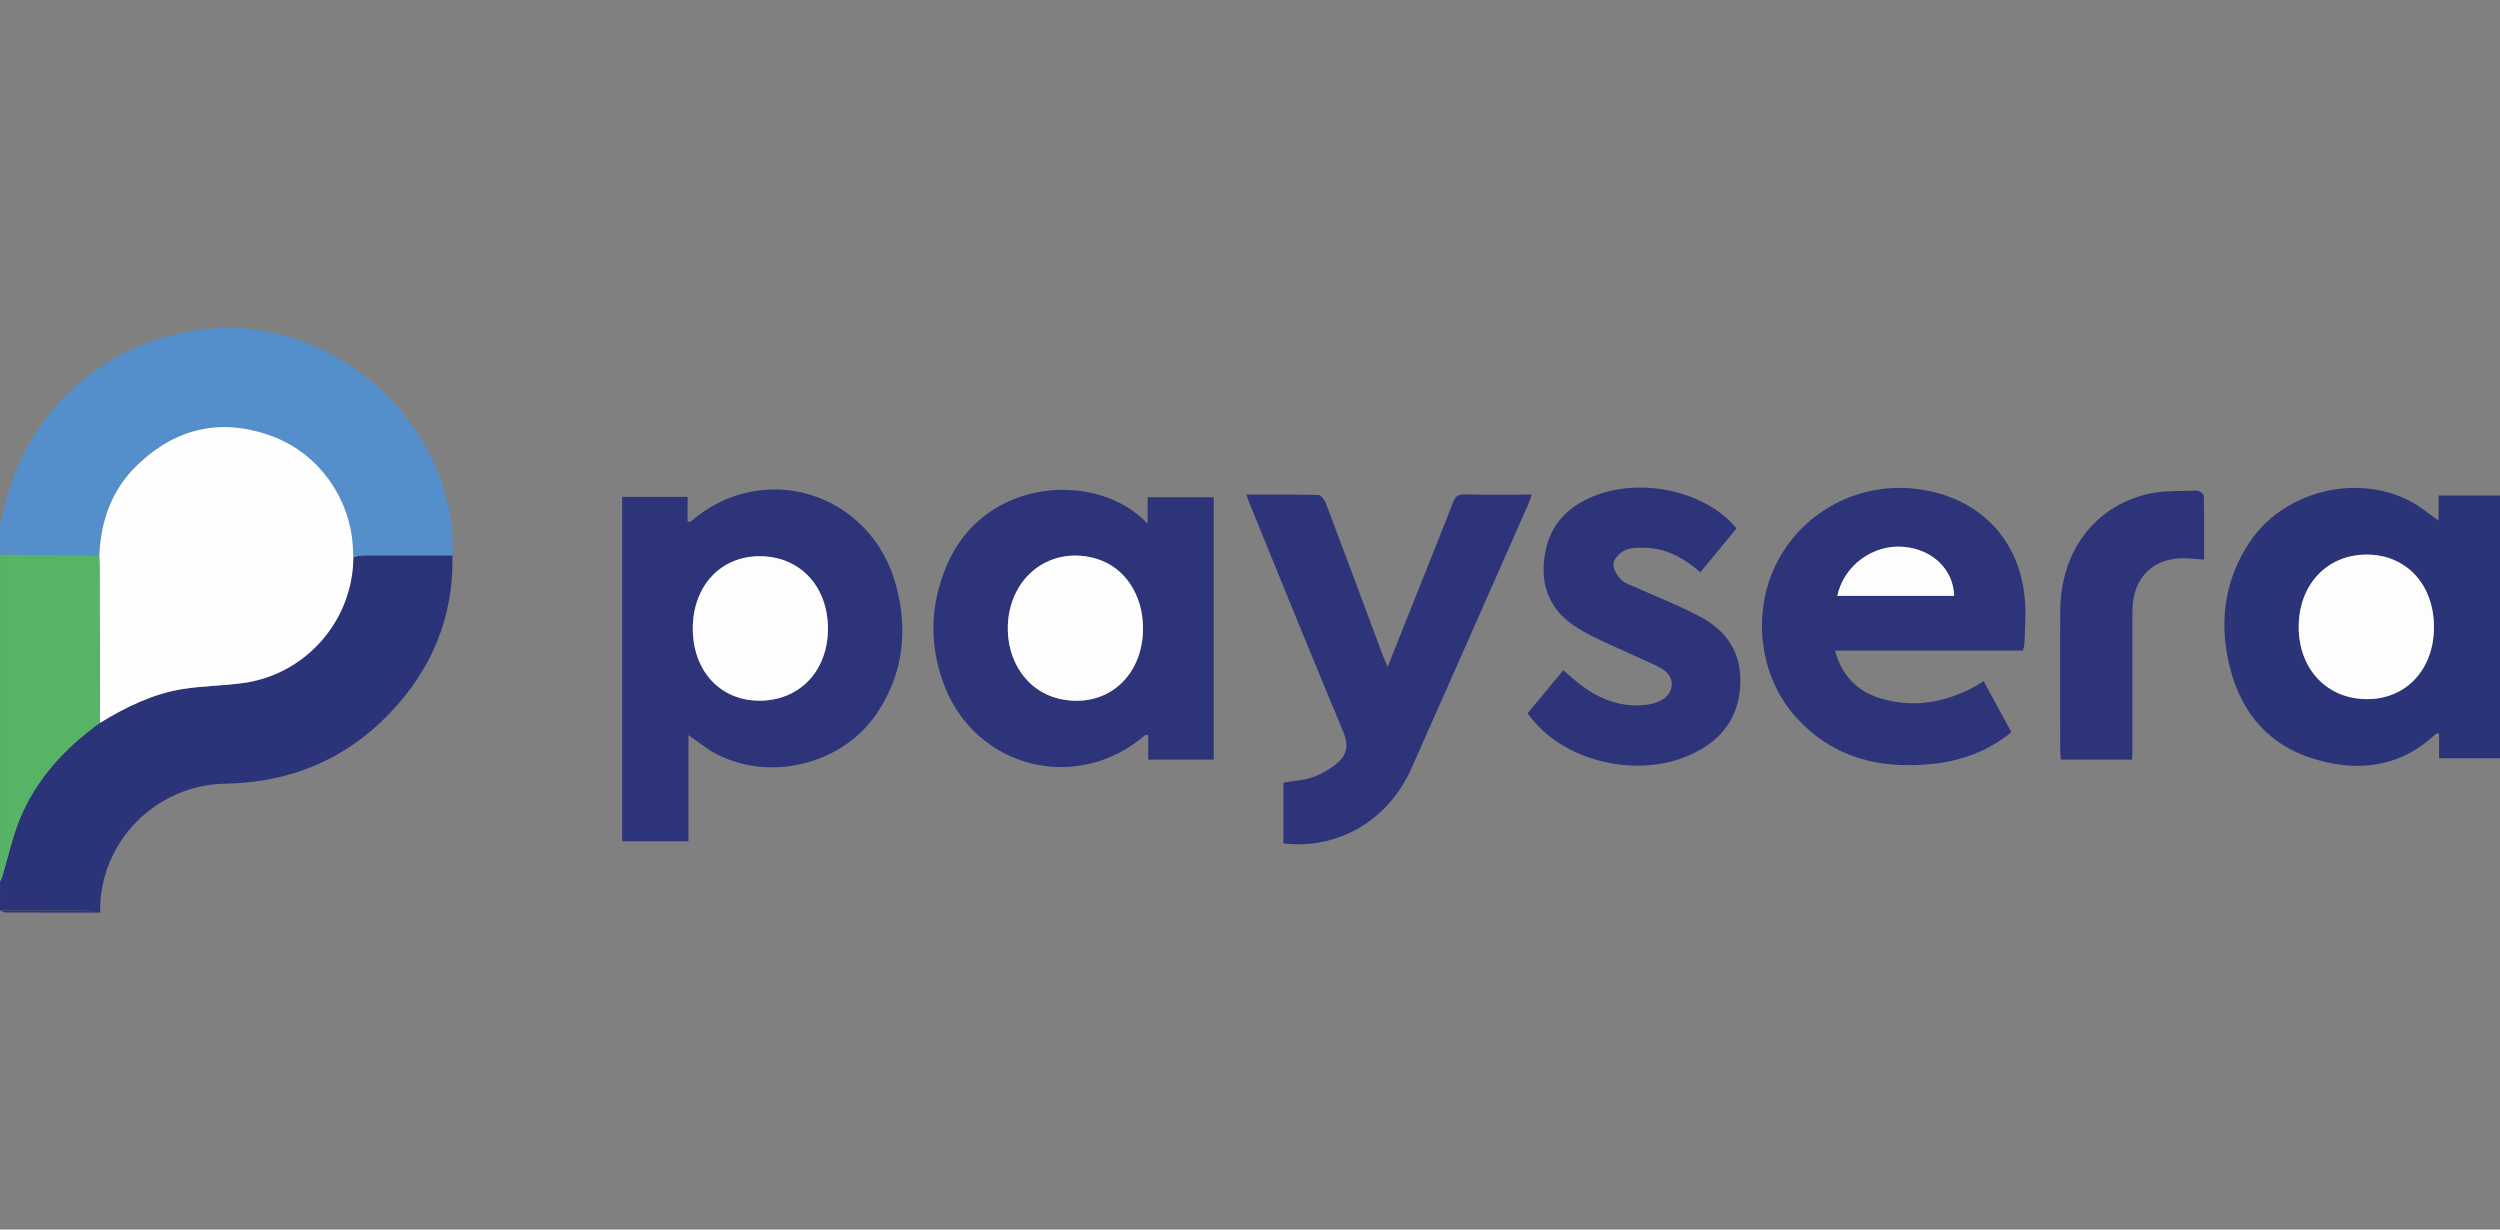 <svg width="122" height="60" viewBox="0 0 122 60" fill="none" xmlns="http://www.w3.org/2000/svg">
<rect x="0" y="0" width="122" height="60" fill="#808080" stroke="none"/>
<g clip-path="url(#clip0_214_382)">
<path d="M22.08 27.099C22.146 30.111 21.065 32.686 18.991 34.836C16.821 37.089 14.127 38.19 10.992 38.244C7.561 38.304 4.822 41.137 4.887 44.534H4.682C4.506 44.5 4.332 44.437 4.156 44.437C2.771 44.428 1.385 44.431 0 44.431C0.003 43.959 0.003 43.484 0.003 43.012C0.037 42.944 0.082 42.878 0.102 42.807C0.393 41.848 0.597 40.856 0.979 39.937C1.789 37.991 3.18 36.495 4.881 35.272C6.133 34.509 7.442 33.863 8.898 33.627C9.882 33.468 10.892 33.468 11.879 33.329C14.949 32.896 17.222 30.268 17.239 27.181C17.418 27.153 17.597 27.102 17.779 27.102C19.213 27.096 20.644 27.102 22.078 27.102L22.08 27.099Z" fill="#2B3478"/>
<path d="M22.08 27.099C20.647 27.099 19.216 27.093 17.782 27.099C17.603 27.099 17.424 27.15 17.242 27.178C17.236 27.079 17.227 26.976 17.224 26.877C17.162 24.43 15.614 22.166 13.319 21.301C10.841 20.368 8.614 20.858 6.708 22.681C5.459 23.879 4.916 25.398 4.844 27.102C3.232 27.09 1.616 27.082 0.003 27.07C0.003 26.567 0.003 26.061 0.003 25.551C0.088 25.253 0.191 24.957 0.259 24.652C1.331 20.052 5.027 16.727 9.783 16.09C16.041 15.251 22.026 20.405 22.098 26.695C22.098 26.828 22.086 26.965 22.078 27.099L22.08 27.099Z" fill="#548FCC"/>
<path d="M0.003 27.073C1.616 27.084 3.232 27.093 4.844 27.105C4.853 27.306 4.87 27.508 4.87 27.71C4.876 30.231 4.879 32.748 4.881 35.269C3.183 36.492 1.789 37.988 0.979 39.934C0.595 40.853 0.39 41.846 0.102 42.804C0.08 42.875 0.037 42.941 0.003 43.009C0.003 37.695 0.003 32.384 0.003 27.07V27.073Z" fill="#57B366"/>
<path d="M0.003 44.434C1.388 44.434 2.774 44.431 4.159 44.44C4.335 44.44 4.509 44.502 4.685 44.537C3.226 44.537 1.764 44.537 0.304 44.531C0.205 44.531 0.102 44.468 0.003 44.434Z" fill="#2D3479"/>
<path d="M30.361 24.248H33.553V25.443C33.63 25.457 33.675 25.477 33.69 25.466C37.231 22.374 42.536 24.024 43.743 28.621C44.314 30.797 44.073 32.893 42.801 34.797C41.145 37.274 37.644 38.173 34.987 36.81C34.5 36.563 34.076 36.199 33.596 35.872V41.055H30.361V24.248ZM37.046 34.193C39.001 34.202 40.389 32.763 40.403 30.709C40.417 28.621 39.04 27.147 37.072 27.144C35.166 27.144 33.815 28.598 33.809 30.66C33.803 32.728 35.137 34.185 37.046 34.193Z" fill="#2D3479"/>
<path d="M56.003 25.557V24.265H59.232V37.069H56.034V35.886C55.955 35.872 55.909 35.852 55.895 35.863C52.575 38.748 47.591 37.502 46.055 33.38C45.327 31.425 45.392 29.463 46.22 27.545C48.075 23.253 53.602 22.977 56 25.557H56.003ZM55.778 30.652C55.776 29.016 54.885 27.685 53.52 27.272C51.307 26.601 49.287 28.1 49.184 30.492C49.108 32.239 50.112 33.71 51.634 34.085C53.904 34.643 55.784 33.084 55.778 30.652Z" fill="#2D3479"/>
<path d="M119.001 25.406V24.183H122.119V37.004H119.027V35.801C118.95 35.798 118.907 35.781 118.89 35.795C117.11 37.479 115.007 37.709 112.789 36.99C110.479 36.242 109.213 34.504 108.732 32.194C108.308 30.16 108.613 28.217 109.779 26.462C111.432 23.975 114.99 23.071 117.636 24.465C118.105 24.712 118.515 25.065 118.999 25.401L119.001 25.406ZM115.534 34.117C117.442 34.108 118.785 32.643 118.777 30.584C118.768 28.498 117.4 27.048 115.46 27.065C113.528 27.082 112.163 28.564 112.177 30.629C112.191 32.683 113.579 34.128 115.534 34.117Z" fill="#2B3478"/>
<path d="M98.727 31.75H89.548C89.883 32.947 90.603 33.718 91.729 34.068C93.34 34.566 94.879 34.299 96.346 33.519C96.48 33.448 96.605 33.36 96.802 33.24C97.251 34.068 97.698 34.888 98.156 35.732C97.035 36.645 95.757 37.115 94.375 37.271C91.798 37.559 89.468 37.01 87.662 35.021C85.807 32.984 85.46 29.784 86.771 27.341C88.091 24.883 90.802 23.503 93.587 23.867C96.736 24.28 98.764 26.527 98.838 29.707C98.853 30.265 98.813 30.822 98.793 31.38C98.787 31.494 98.753 31.608 98.727 31.747V31.75ZM89.659 29.079H95.365C95.328 27.79 94.307 26.809 92.907 26.686C91.411 26.555 89.983 27.588 89.661 29.079H89.659Z" fill="#2D3479"/>
<path d="M62.631 38.19C63.123 38.105 63.624 38.088 64.073 37.923C64.52 37.758 64.967 37.505 65.317 37.186C65.721 36.819 65.817 36.35 65.573 35.767C64.031 32.071 62.526 28.359 61.013 24.652C60.95 24.502 60.899 24.345 60.822 24.137C62.042 24.137 63.192 24.126 64.341 24.154C64.466 24.157 64.637 24.388 64.697 24.547C65.635 27.028 66.56 29.514 67.487 32C67.544 32.151 67.612 32.299 67.718 32.544C68.278 31.138 68.801 29.827 69.322 28.518C69.854 27.184 70.394 25.853 70.909 24.513C71.014 24.237 71.145 24.123 71.455 24.129C72.534 24.149 73.615 24.137 74.752 24.137C74.681 24.331 74.639 24.473 74.579 24.607C72.681 28.905 70.787 33.203 68.878 37.496C67.749 40.036 65.308 41.467 62.631 41.16V38.19Z" fill="#2D3479"/>
<path d="M84.746 25.779C84.143 26.513 83.574 27.204 82.979 27.929C82.214 27.269 81.392 26.783 80.382 26.738C80.032 26.723 79.645 26.709 79.332 26.837C79.076 26.942 78.778 27.238 78.738 27.488C78.701 27.736 78.909 28.083 79.111 28.285C79.312 28.49 79.637 28.578 79.915 28.703C80.917 29.155 81.947 29.557 82.919 30.066C84.276 30.774 85.019 31.878 84.922 33.477C84.828 35.044 84.015 36.091 82.649 36.759C79.97 38.071 76.217 37.18 74.545 34.808C75.117 34.122 75.697 33.422 76.289 32.711C76.61 32.979 76.894 33.24 77.205 33.471C78.135 34.162 79.17 34.535 80.342 34.395C80.604 34.364 80.88 34.282 81.107 34.151C81.722 33.795 81.742 33.038 81.144 32.663C80.803 32.447 80.416 32.304 80.052 32.131C79.028 31.645 77.956 31.241 76.994 30.652C75.577 29.787 75.091 28.467 75.43 26.846C75.663 25.728 76.328 24.934 77.333 24.413C79.5 23.29 82.644 23.739 84.407 25.42C84.515 25.523 84.612 25.639 84.746 25.782V25.779Z" fill="#2D3479"/>
<path d="M107.563 27.309C107.278 27.287 107.059 27.267 106.843 27.25C105.171 27.122 104.072 28.117 104.064 29.79C104.055 32.071 104.064 34.355 104.061 36.637C104.061 36.771 104.05 36.904 104.044 37.069H100.571C100.559 36.924 100.539 36.793 100.539 36.663C100.539 34.364 100.519 32.066 100.542 29.764C100.571 26.925 102.198 24.729 104.798 24.109C105.574 23.924 106.408 23.973 107.216 23.941C107.327 23.938 107.546 24.101 107.546 24.192C107.569 25.218 107.56 26.245 107.56 27.312L107.563 27.309Z" fill="#2D3479"/>
<path d="M4.884 35.269C4.881 32.748 4.879 30.231 4.873 27.71C4.873 27.508 4.856 27.306 4.847 27.105C4.918 25.401 5.462 23.879 6.711 22.684C8.617 20.86 10.844 20.371 13.322 21.304C15.617 22.169 17.168 24.43 17.227 26.88C17.227 26.979 17.239 27.082 17.244 27.181C17.227 30.268 14.954 32.896 11.885 33.329C10.898 33.468 9.888 33.468 8.904 33.627C7.445 33.863 6.136 34.509 4.887 35.272L4.884 35.269Z" fill="#FEFEFF"/>
<path d="M37.046 34.193C35.137 34.185 33.803 32.728 33.809 30.66C33.815 28.598 35.166 27.144 37.072 27.144C39.04 27.144 40.417 28.621 40.403 30.709C40.389 32.763 39.001 34.202 37.046 34.193Z" fill="#FDFDFE"/>
<path d="M55.778 30.652C55.784 33.084 53.904 34.64 51.634 34.085C50.112 33.713 49.111 32.239 49.184 30.492C49.29 28.1 51.307 26.604 53.52 27.272C54.885 27.685 55.773 29.016 55.778 30.652Z" fill="#FDFDFE"/>
<path d="M115.534 34.117C113.582 34.125 112.194 32.683 112.177 30.629C112.163 28.564 113.525 27.082 115.46 27.065C117.4 27.048 118.768 28.498 118.777 30.584C118.785 32.643 117.442 34.108 115.534 34.117Z" fill="#FDFDFE"/>
<path d="M89.659 29.079C89.983 27.588 91.408 26.555 92.904 26.686C94.304 26.809 95.325 27.79 95.362 29.079H89.656L89.659 29.079Z" fill="#FDFDFE"/>
</g>
<defs>
<clipPath id="clip0_214_382">
<rect width="122" height="60" fill="white"/>
</clipPath>
</defs>
</svg>
